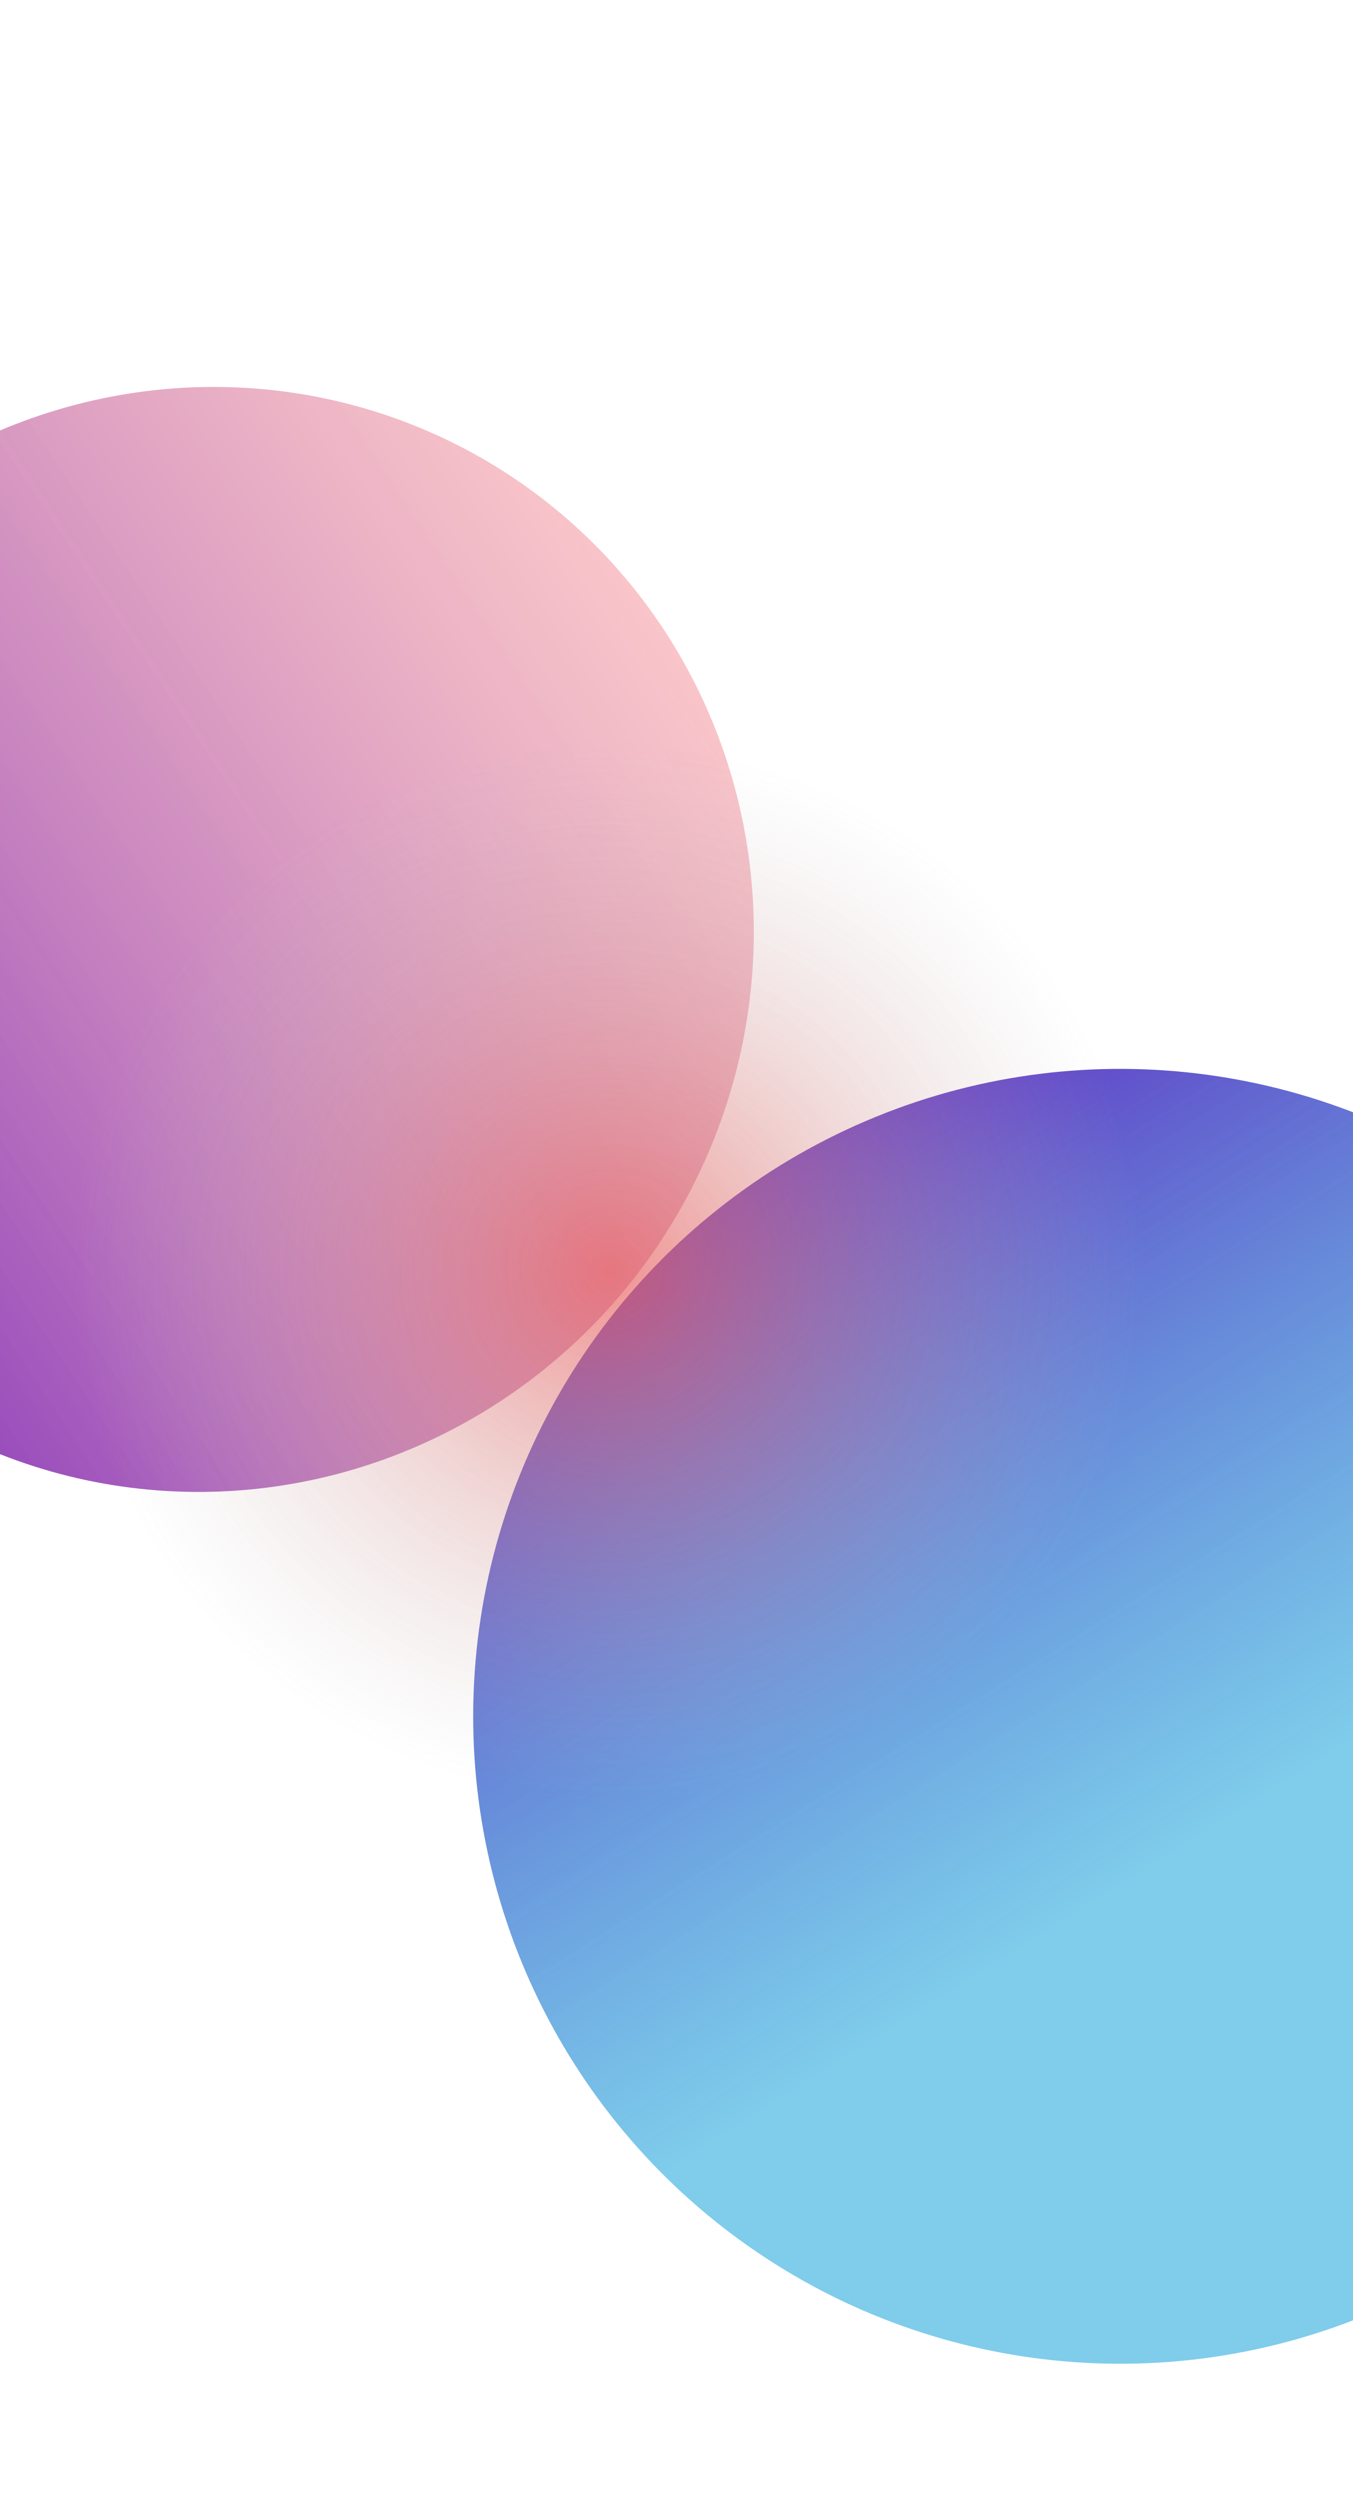 <svg xmlns="http://www.w3.org/2000/svg" width="371" height="685" fill="none"><g clip-path="url(#a)"><rect width="371" height="685" fill="#fff" rx="20"/><circle cx="307.152" cy="470.28" r="177.401" fill="url(#b)" transform="rotate(-54.108 307.152 470.28)"/><ellipse cx="56.524" cy="257.411" fill="url(#c)" rx="149.569" ry="151.989" transform="rotate(30 56.524 257.411)"/><g filter="url(#d)" opacity=".7"><ellipse cx="167.128" cy="348.41" fill="url(#e)" rx="146.423" ry="146.181"/></g></g><defs><linearGradient id="b" x1="366.447" x2="268.306" y1="255.608" y2="498.526" gradientUnits="userSpaceOnUse"><stop stop-color="#6512BC"/><stop offset="1" stop-color="#0099D7" stop-opacity=".5"/></linearGradient><linearGradient id="c" x1="106.516" x2="-74.681" y1="79.295" y2="444.487" gradientUnits="userSpaceOnUse"><stop stop-color="#FF9E98" stop-opacity=".5"/><stop offset="1" stop-color="#6512BC"/></linearGradient><radialGradient id="e" cx="0" cy="0" r="1" gradientTransform="matrix(0 146.181 -146.423 0 167.128 348.41)" gradientUnits="userSpaceOnUse"><stop stop-color="#EA6562"/><stop offset="1" stop-color="#C4C4C4" stop-opacity="0"/></radialGradient><clipPath id="a"><rect width="371" height="685" fill="#fff" rx="20"/></clipPath><filter id="d" width="298.476" height="297.991" x="17.89" y="199.415" color-interpolation-filters="sRGB" filterUnits="userSpaceOnUse"><feFlood flood-opacity="0" result="BackgroundImageFix"/><feBlend in="SourceGraphic" in2="BackgroundImageFix" result="shape"/><feGaussianBlur result="effect1_foregroundBlur_647_944" stdDeviation="1.408"/></filter></defs></svg>